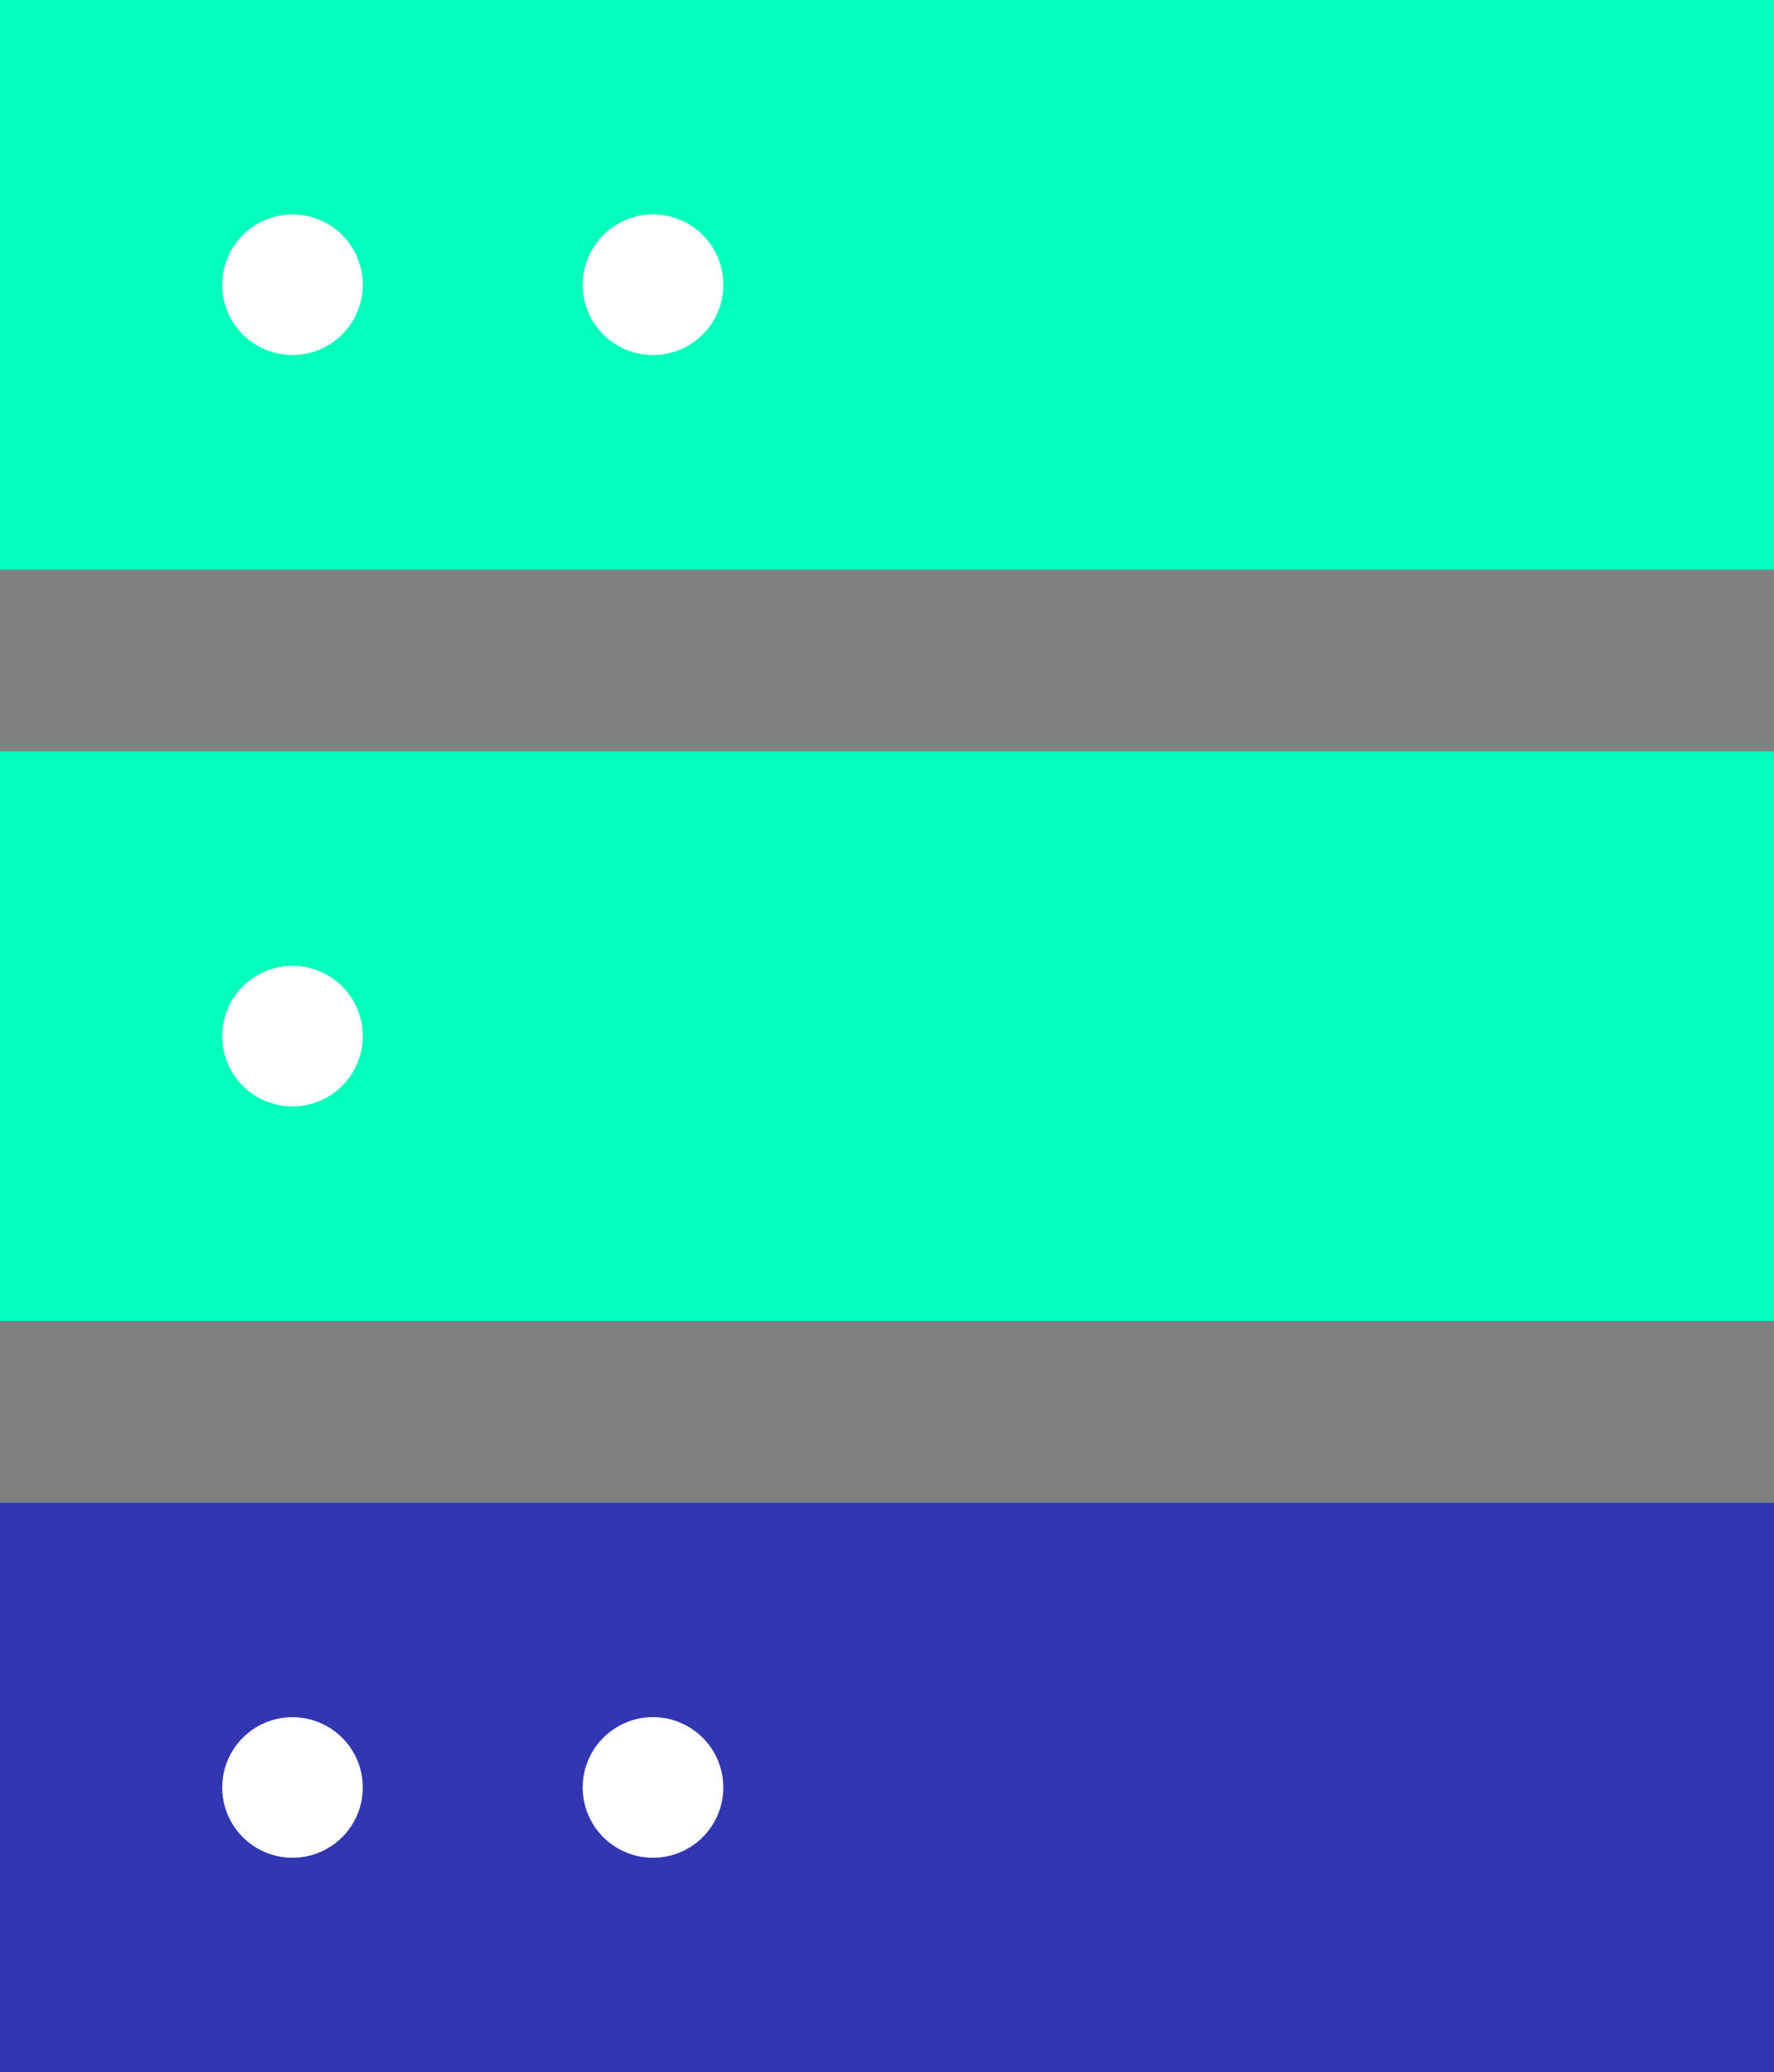 <svg xmlns="http://www.w3.org/2000/svg" width="78.99" height="92.27" viewBox="0 0 78.99 92.27">
  <rect x="0" y="0" width="78.99" height="92.27" fill="#808080" stroke="none"/>
  <g id="Group_7817" data-name="Group 7817" transform="translate(-166.707 -1868.078)">
    <path id="Path_41148" data-name="Path 41148" d="M1404,11712.259h78.99V11686.9H1404Z" transform="translate(-1237.293 -9751.911)" fill="#03ffbc"/>
    <path id="Path_41150" data-name="Path 41150" d="M1404,2853.34h78.99v-25.36H1404Z" transform="translate(-1237.293 -959.902)" fill="#03ffbc"/>
    <path id="Path_41152" data-name="Path 41152" d="M1404,7282.771h78.99v-25.359H1404Z" transform="translate(-1237.293 -5355.878)" fill="#03ffbc"/>
    <path id="Path_41154" data-name="Path 41154" d="M2713.98,8525.028a3.129,3.129,0,1,1,3.129,3.131A3.129,3.129,0,0,1,2713.98,8525.028Z" transform="translate(-2537.378 -6610.816)" fill="#fff"/>
    <path id="Path_41156" data-name="Path 41156" d="M2713.98,12954.388a3.129,3.129,0,1,1,3.129,3.131A3.128,3.128,0,0,1,2713.98,12954.388Z" transform="translate(-2537.378 -11006.721)" fill="#fff"/>
    <path id="Path_41160" data-name="Path 41160" d="M4839.2,12954.388a3.13,3.13,0,1,1,3.13,3.131A3.129,3.129,0,0,1,4839.2,12954.388Z" transform="translate(-4646.547 -11006.721)" fill="#fff"/>
    <path id="Path_41162" data-name="Path 41162" d="M2713.98,4095.629a3.129,3.129,0,1,1,3.129,3.129A3.129,3.129,0,0,1,2713.98,4095.629Z" transform="translate(-2537.378 -2214.872)" fill="#fff"/>
    <path id="Path_41164" data-name="Path 41164" d="M4839.2,4095.629a3.13,3.13,0,1,1,3.13,3.129A3.129,3.129,0,0,1,4839.2,4095.629Z" transform="translate(-4646.547 -2214.872)" fill="#fff"/>
    <path id="Path_41187" data-name="Path 41187" d="M10876.1,8603.871h0Z" transform="translate(-10637.851 -6692.168)" fill="#dedede"/>
    <path id="Path_41148-2" data-name="Path 41148" d="M1404,11712.259h78.99V11686.9H1404Z" transform="translate(-1237.293 -9751.911)" fill="#3236b0"/>
    <path id="Path_41150-2" data-name="Path 41150" d="M1404,2853.34h78.99v-25.36H1404Z" transform="translate(-1237.293 -959.902)" fill="#03ffbc"/>
    <path id="Path_41152-2" data-name="Path 41152" d="M1404,7282.771h78.99v-25.359H1404Z" transform="translate(-1237.293 -5355.878)" fill="#03ffbc"/>
    <path id="Path_41154-2" data-name="Path 41154" d="M2713.98,8525.028a3.129,3.129,0,1,1,3.129,3.131A3.129,3.129,0,0,1,2713.98,8525.028Z" transform="translate(-2537.378 -6610.816)" fill="#fff"/>
    <path id="Path_41156-2" data-name="Path 41156" d="M2713.98,12954.388a3.129,3.129,0,1,1,3.129,3.131A3.128,3.128,0,0,1,2713.98,12954.388Z" transform="translate(-2537.378 -11006.721)" fill="#fff"/>
    <path id="Path_41160-2" data-name="Path 41160" d="M4839.2,12954.388a3.13,3.13,0,1,1,3.13,3.131A3.129,3.129,0,0,1,4839.2,12954.388Z" transform="translate(-4646.547 -11006.721)" fill="#fff"/>
    <path id="Path_41162-2" data-name="Path 41162" d="M2713.98,4095.629a3.129,3.129,0,1,1,3.129,3.129A3.129,3.129,0,0,1,2713.98,4095.629Z" transform="translate(-2537.378 -2214.872)" fill="#fff"/>
    <path id="Path_41164-2" data-name="Path 41164" d="M4839.2,4095.629a3.13,3.13,0,1,1,3.13,3.129A3.129,3.129,0,0,1,4839.2,4095.629Z" transform="translate(-4646.547 -2214.872)" fill="#fff"/>
    <path id="Path_41187-2" data-name="Path 41187" d="M10876.1,8603.871h0Z" transform="translate(-10637.851 -6692.168)" fill="#dedede"/>
  </g>
</svg>
